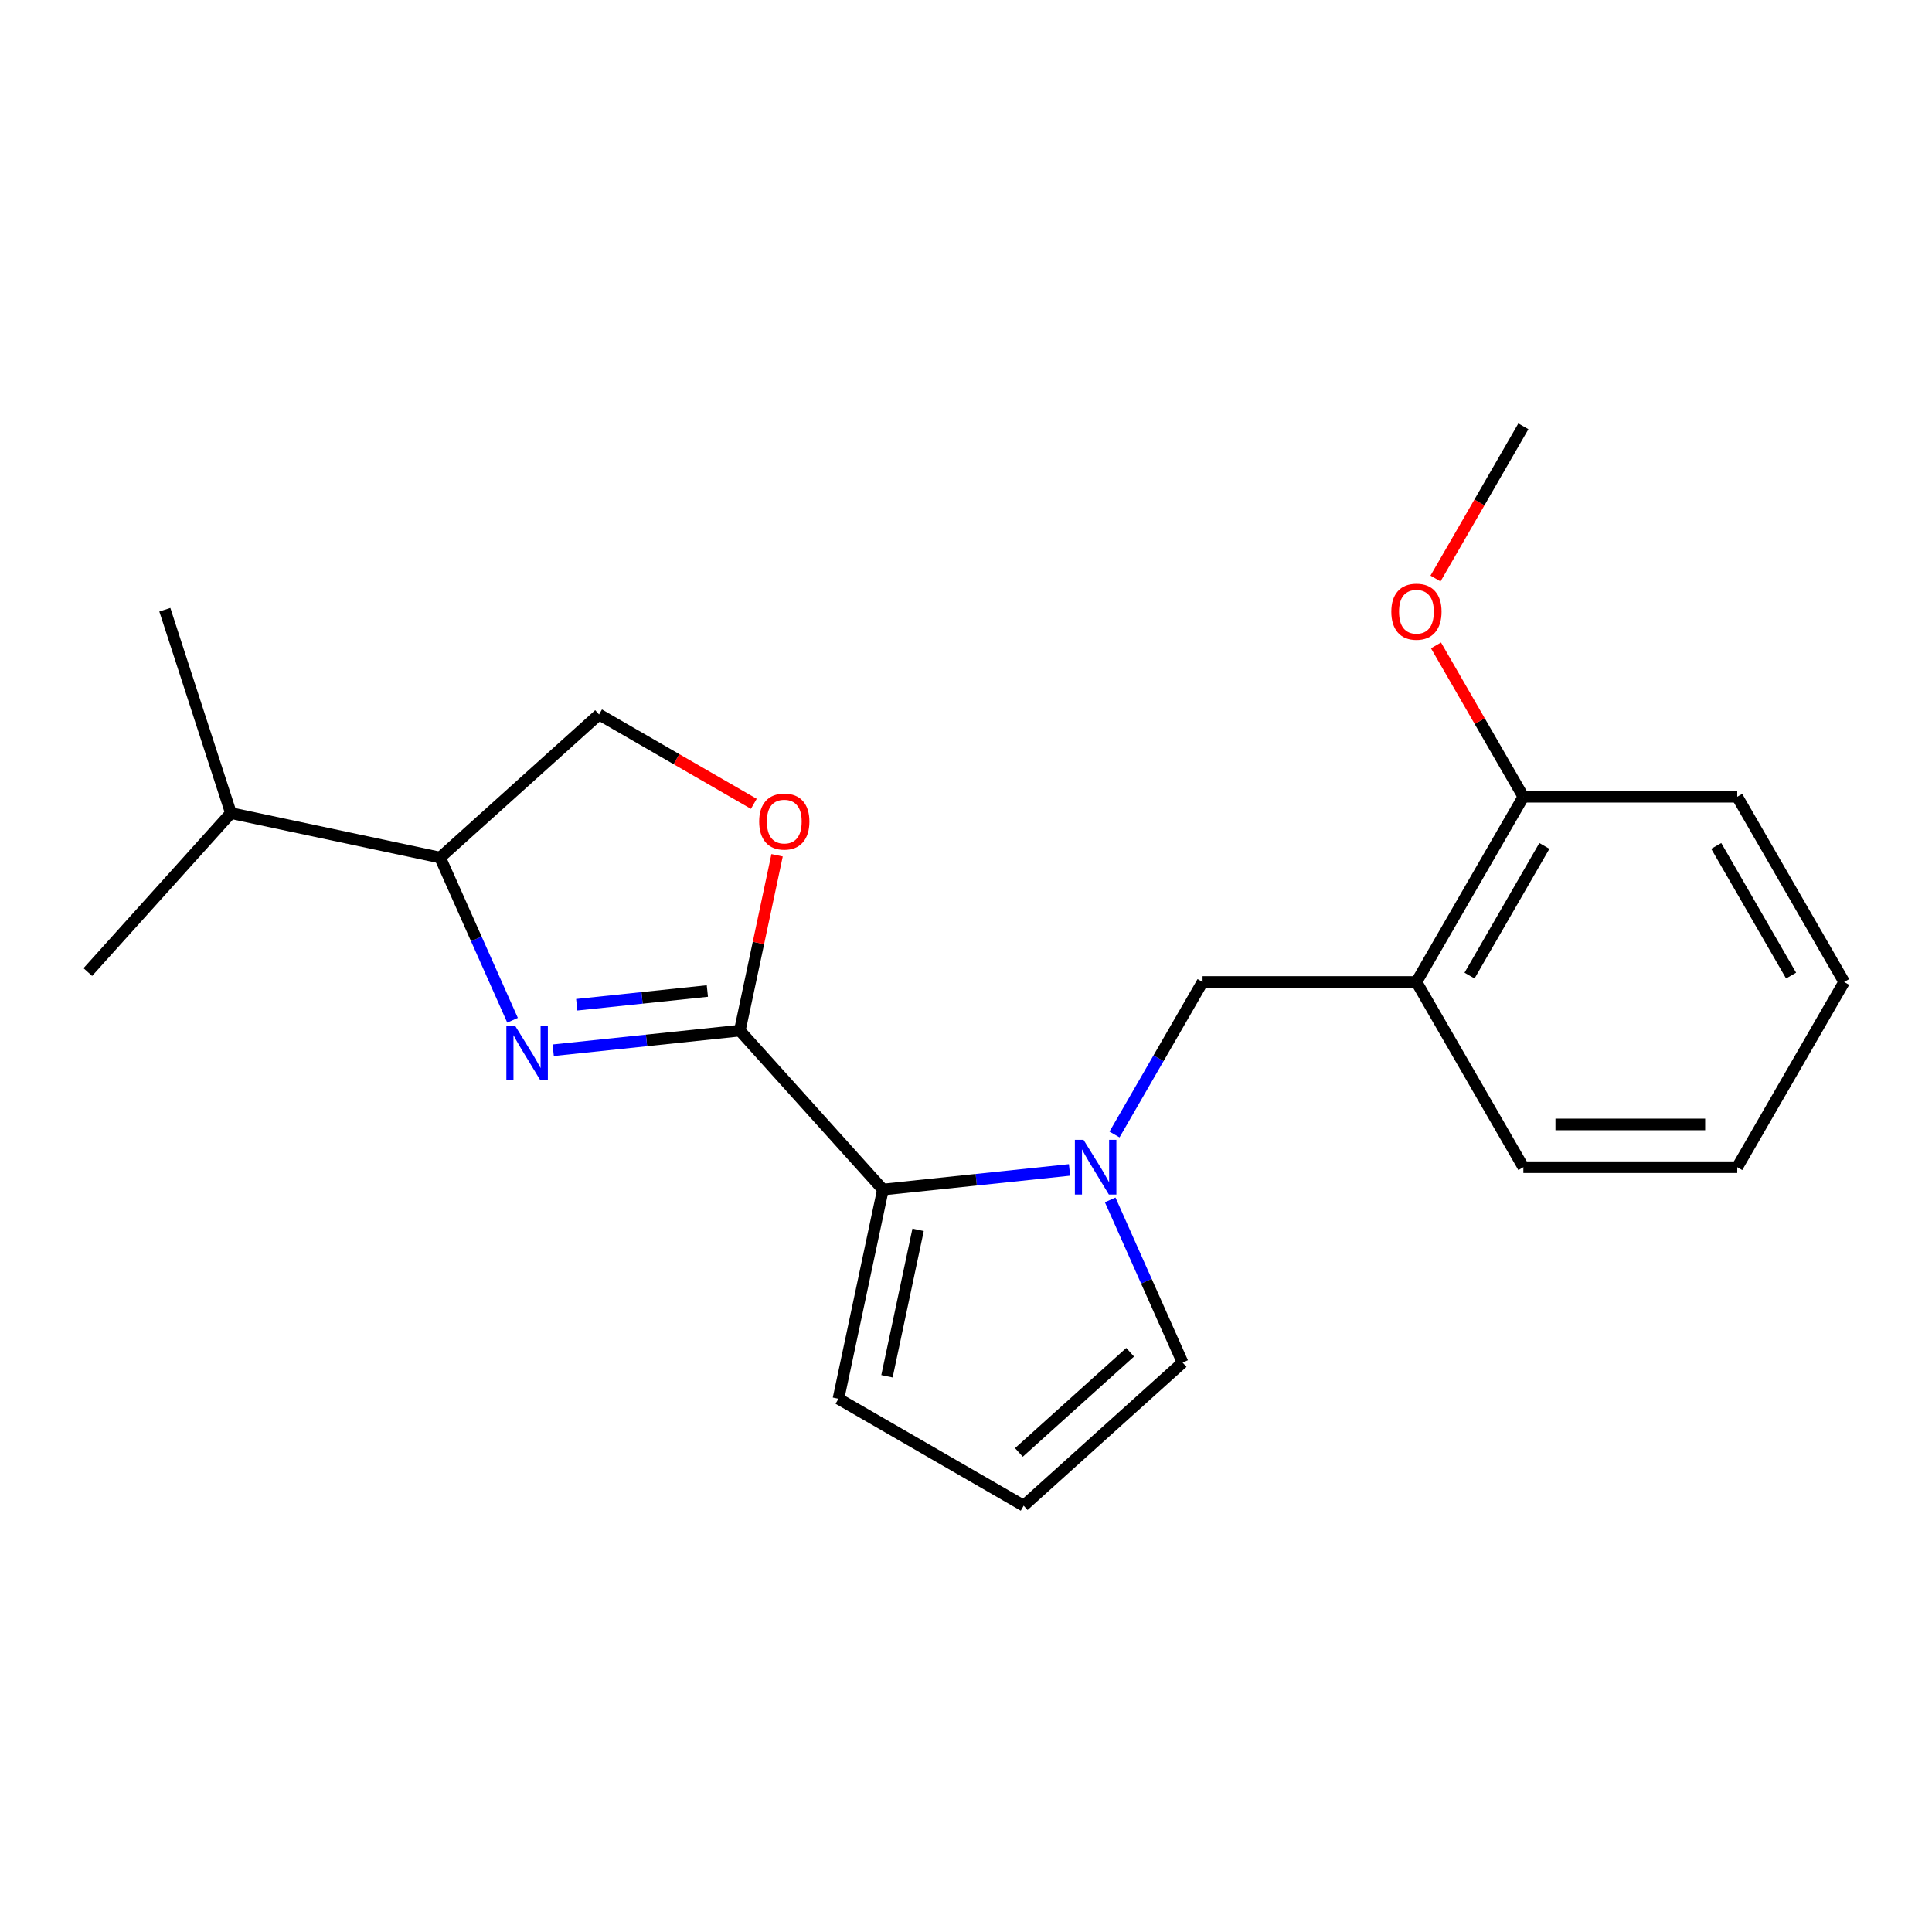 <?xml version='1.0' encoding='iso-8859-1'?>
<svg version='1.1' baseProfile='full'
              xmlns='http://www.w3.org/2000/svg'
                      xmlns:rdkit='http://www.rdkit.org/xml'
                      xmlns:xlink='http://www.w3.org/1999/xlink'
                  xml:space='preserve'
width='1000px' height='1000px' viewBox='0 0 1000 1000'>
<!-- END OF HEADER -->
<rect style='opacity:1.0;fill:#FFFFFF;stroke:none' width='1000' height='1000' x='0' y='0'> </rect>
<path class='bond-0' d='M 382.928,533.442 L 334.635,538.518' style='fill:none;fill-rule:evenodd;stroke:#000000;stroke-width:6px;stroke-linecap:butt;stroke-linejoin:miter;stroke-opacity:1' />
<path class='bond-0' d='M 334.635,538.518 L 286.342,543.594' style='fill:none;fill-rule:evenodd;stroke:#0000FF;stroke-width:6px;stroke-linecap:butt;stroke-linejoin:miter;stroke-opacity:1' />
<path class='bond-0' d='M 366.126,512.946 L 332.321,516.499' style='fill:none;fill-rule:evenodd;stroke:#000000;stroke-width:6px;stroke-linecap:butt;stroke-linejoin:miter;stroke-opacity:1' />
<path class='bond-0' d='M 332.321,516.499 L 298.516,520.052' style='fill:none;fill-rule:evenodd;stroke:#0000FF;stroke-width:6px;stroke-linecap:butt;stroke-linejoin:miter;stroke-opacity:1' />
<path class='bond-2' d='M 382.928,533.442 L 457.001,615.708' style='fill:none;fill-rule:evenodd;stroke:#000000;stroke-width:6px;stroke-linecap:butt;stroke-linejoin:miter;stroke-opacity:1' />
<path class='bond-3' d='M 382.928,533.442 L 392.573,488.065' style='fill:none;fill-rule:evenodd;stroke:#000000;stroke-width:6px;stroke-linecap:butt;stroke-linejoin:miter;stroke-opacity:1' />
<path class='bond-3' d='M 392.573,488.065 L 402.218,442.689' style='fill:none;fill-rule:evenodd;stroke:#FF0000;stroke-width:6px;stroke-linecap:butt;stroke-linejoin:miter;stroke-opacity:1' />
<path class='bond-6' d='M 265.298,528.086 L 246.553,485.985' style='fill:none;fill-rule:evenodd;stroke:#0000FF;stroke-width:6px;stroke-linecap:butt;stroke-linejoin:miter;stroke-opacity:1' />
<path class='bond-6' d='M 246.553,485.985 L 227.809,443.884' style='fill:none;fill-rule:evenodd;stroke:#000000;stroke-width:6px;stroke-linecap:butt;stroke-linejoin:miter;stroke-opacity:1' />
<path class='bond-1' d='M 553.587,605.557 L 505.294,610.633' style='fill:none;fill-rule:evenodd;stroke:#0000FF;stroke-width:6px;stroke-linecap:butt;stroke-linejoin:miter;stroke-opacity:1' />
<path class='bond-1' d='M 505.294,610.633 L 457.001,615.708' style='fill:none;fill-rule:evenodd;stroke:#000000;stroke-width:6px;stroke-linecap:butt;stroke-linejoin:miter;stroke-opacity:1' />
<path class='bond-4' d='M 576.868,587.21 L 599.656,547.739' style='fill:none;fill-rule:evenodd;stroke:#0000FF;stroke-width:6px;stroke-linecap:butt;stroke-linejoin:miter;stroke-opacity:1' />
<path class='bond-4' d='M 599.656,547.739 L 622.445,508.268' style='fill:none;fill-rule:evenodd;stroke:#000000;stroke-width:6px;stroke-linecap:butt;stroke-linejoin:miter;stroke-opacity:1' />
<path class='bond-7' d='M 574.631,621.065 L 593.376,663.166' style='fill:none;fill-rule:evenodd;stroke:#0000FF;stroke-width:6px;stroke-linecap:butt;stroke-linejoin:miter;stroke-opacity:1' />
<path class='bond-7' d='M 593.376,663.166 L 612.121,705.267' style='fill:none;fill-rule:evenodd;stroke:#000000;stroke-width:6px;stroke-linecap:butt;stroke-linejoin:miter;stroke-opacity:1' />
<path class='bond-8' d='M 457.001,615.708 L 433.985,723.99' style='fill:none;fill-rule:evenodd;stroke:#000000;stroke-width:6px;stroke-linecap:butt;stroke-linejoin:miter;stroke-opacity:1' />
<path class='bond-8' d='M 475.205,636.554 L 459.094,712.351' style='fill:none;fill-rule:evenodd;stroke:#000000;stroke-width:6px;stroke-linecap:butt;stroke-linejoin:miter;stroke-opacity:1' />
<path class='bond-10' d='M 390.177,416.058 L 350.126,392.934' style='fill:none;fill-rule:evenodd;stroke:#FF0000;stroke-width:6px;stroke-linecap:butt;stroke-linejoin:miter;stroke-opacity:1' />
<path class='bond-10' d='M 350.126,392.934 L 310.075,369.811' style='fill:none;fill-rule:evenodd;stroke:#000000;stroke-width:6px;stroke-linecap:butt;stroke-linejoin:miter;stroke-opacity:1' />
<path class='bond-5' d='M 622.445,508.268 L 733.145,508.268' style='fill:none;fill-rule:evenodd;stroke:#000000;stroke-width:6px;stroke-linecap:butt;stroke-linejoin:miter;stroke-opacity:1' />
<path class='bond-11' d='M 733.145,508.268 L 788.495,412.399' style='fill:none;fill-rule:evenodd;stroke:#000000;stroke-width:6px;stroke-linecap:butt;stroke-linejoin:miter;stroke-opacity:1' />
<path class='bond-11' d='M 760.621,504.958 L 799.366,437.849' style='fill:none;fill-rule:evenodd;stroke:#000000;stroke-width:6px;stroke-linecap:butt;stroke-linejoin:miter;stroke-opacity:1' />
<path class='bond-14' d='M 733.145,508.268 L 788.495,604.137' style='fill:none;fill-rule:evenodd;stroke:#000000;stroke-width:6px;stroke-linecap:butt;stroke-linejoin:miter;stroke-opacity:1' />
<path class='bond-12' d='M 227.809,443.884 L 119.527,420.868' style='fill:none;fill-rule:evenodd;stroke:#000000;stroke-width:6px;stroke-linecap:butt;stroke-linejoin:miter;stroke-opacity:1' />
<path class='bond-21' d='M 227.809,443.884 L 310.075,369.811' style='fill:none;fill-rule:evenodd;stroke:#000000;stroke-width:6px;stroke-linecap:butt;stroke-linejoin:miter;stroke-opacity:1' />
<path class='bond-22' d='M 612.121,705.267 L 529.854,779.34' style='fill:none;fill-rule:evenodd;stroke:#000000;stroke-width:6px;stroke-linecap:butt;stroke-linejoin:miter;stroke-opacity:1' />
<path class='bond-22' d='M 584.966,699.924 L 527.38,751.775' style='fill:none;fill-rule:evenodd;stroke:#000000;stroke-width:6px;stroke-linecap:butt;stroke-linejoin:miter;stroke-opacity:1' />
<path class='bond-9' d='M 433.985,723.99 L 529.854,779.34' style='fill:none;fill-rule:evenodd;stroke:#000000;stroke-width:6px;stroke-linecap:butt;stroke-linejoin:miter;stroke-opacity:1' />
<path class='bond-13' d='M 788.495,412.399 L 765.88,373.228' style='fill:none;fill-rule:evenodd;stroke:#000000;stroke-width:6px;stroke-linecap:butt;stroke-linejoin:miter;stroke-opacity:1' />
<path class='bond-13' d='M 765.88,373.228 L 743.265,334.057' style='fill:none;fill-rule:evenodd;stroke:#FF0000;stroke-width:6px;stroke-linecap:butt;stroke-linejoin:miter;stroke-opacity:1' />
<path class='bond-15' d='M 788.495,412.399 L 899.195,412.399' style='fill:none;fill-rule:evenodd;stroke:#000000;stroke-width:6px;stroke-linecap:butt;stroke-linejoin:miter;stroke-opacity:1' />
<path class='bond-16' d='M 119.527,420.868 L 85.319,315.586' style='fill:none;fill-rule:evenodd;stroke:#000000;stroke-width:6px;stroke-linecap:butt;stroke-linejoin:miter;stroke-opacity:1' />
<path class='bond-17' d='M 119.527,420.868 L 45.455,503.134' style='fill:none;fill-rule:evenodd;stroke:#000000;stroke-width:6px;stroke-linecap:butt;stroke-linejoin:miter;stroke-opacity:1' />
<path class='bond-18' d='M 743.011,299.442 L 765.753,260.051' style='fill:none;fill-rule:evenodd;stroke:#FF0000;stroke-width:6px;stroke-linecap:butt;stroke-linejoin:miter;stroke-opacity:1' />
<path class='bond-18' d='M 765.753,260.051 L 788.495,220.66' style='fill:none;fill-rule:evenodd;stroke:#000000;stroke-width:6px;stroke-linecap:butt;stroke-linejoin:miter;stroke-opacity:1' />
<path class='bond-19' d='M 788.495,604.137 L 899.195,604.137' style='fill:none;fill-rule:evenodd;stroke:#000000;stroke-width:6px;stroke-linecap:butt;stroke-linejoin:miter;stroke-opacity:1' />
<path class='bond-19' d='M 805.1,581.997 L 882.59,581.997' style='fill:none;fill-rule:evenodd;stroke:#000000;stroke-width:6px;stroke-linecap:butt;stroke-linejoin:miter;stroke-opacity:1' />
<path class='bond-23' d='M 899.195,412.399 L 954.545,508.268' style='fill:none;fill-rule:evenodd;stroke:#000000;stroke-width:6px;stroke-linecap:butt;stroke-linejoin:miter;stroke-opacity:1' />
<path class='bond-23' d='M 888.324,437.849 L 927.069,504.958' style='fill:none;fill-rule:evenodd;stroke:#000000;stroke-width:6px;stroke-linecap:butt;stroke-linejoin:miter;stroke-opacity:1' />
<path class='bond-20' d='M 899.195,604.137 L 954.545,508.268' style='fill:none;fill-rule:evenodd;stroke:#000000;stroke-width:6px;stroke-linecap:butt;stroke-linejoin:miter;stroke-opacity:1' />
<path  class='atom-1' d='M 266.574 530.853
L 275.854 545.853
Q 276.774 547.333, 278.254 550.013
Q 279.734 552.693, 279.814 552.853
L 279.814 530.853
L 283.574 530.853
L 283.574 559.173
L 279.694 559.173
L 269.734 542.773
Q 268.574 540.853, 267.334 538.653
Q 266.134 536.453, 265.774 535.773
L 265.774 559.173
L 262.094 559.173
L 262.094 530.853
L 266.574 530.853
' fill='#0000FF'/>
<path  class='atom-2' d='M 560.835 589.977
L 570.115 604.977
Q 571.035 606.457, 572.515 609.137
Q 573.995 611.817, 574.075 611.977
L 574.075 589.977
L 577.835 589.977
L 577.835 618.297
L 573.955 618.297
L 563.995 601.897
Q 562.835 599.977, 561.595 597.777
Q 560.395 595.577, 560.035 594.897
L 560.035 618.297
L 556.355 618.297
L 556.355 589.977
L 560.835 589.977
' fill='#0000FF'/>
<path  class='atom-4' d='M 392.944 425.241
Q 392.944 418.441, 396.304 414.641
Q 399.664 410.841, 405.944 410.841
Q 412.224 410.841, 415.584 414.641
Q 418.944 418.441, 418.944 425.241
Q 418.944 432.121, 415.544 436.041
Q 412.144 439.921, 405.944 439.921
Q 399.704 439.921, 396.304 436.041
Q 392.944 432.161, 392.944 425.241
M 405.944 436.721
Q 410.264 436.721, 412.584 433.841
Q 414.944 430.921, 414.944 425.241
Q 414.944 419.681, 412.584 416.881
Q 410.264 414.041, 405.944 414.041
Q 401.624 414.041, 399.264 416.841
Q 396.944 419.641, 396.944 425.241
Q 396.944 430.961, 399.264 433.841
Q 401.624 436.721, 405.944 436.721
' fill='#FF0000'/>
<path  class='atom-14' d='M 720.145 316.61
Q 720.145 309.81, 723.505 306.01
Q 726.865 302.21, 733.145 302.21
Q 739.425 302.21, 742.785 306.01
Q 746.145 309.81, 746.145 316.61
Q 746.145 323.49, 742.745 327.41
Q 739.345 331.29, 733.145 331.29
Q 726.905 331.29, 723.505 327.41
Q 720.145 323.53, 720.145 316.61
M 733.145 328.09
Q 737.465 328.09, 739.785 325.21
Q 742.145 322.29, 742.145 316.61
Q 742.145 311.05, 739.785 308.25
Q 737.465 305.41, 733.145 305.41
Q 728.825 305.41, 726.465 308.21
Q 724.145 311.01, 724.145 316.61
Q 724.145 322.33, 726.465 325.21
Q 728.825 328.09, 733.145 328.09
' fill='#FF0000'/>
</svg>
